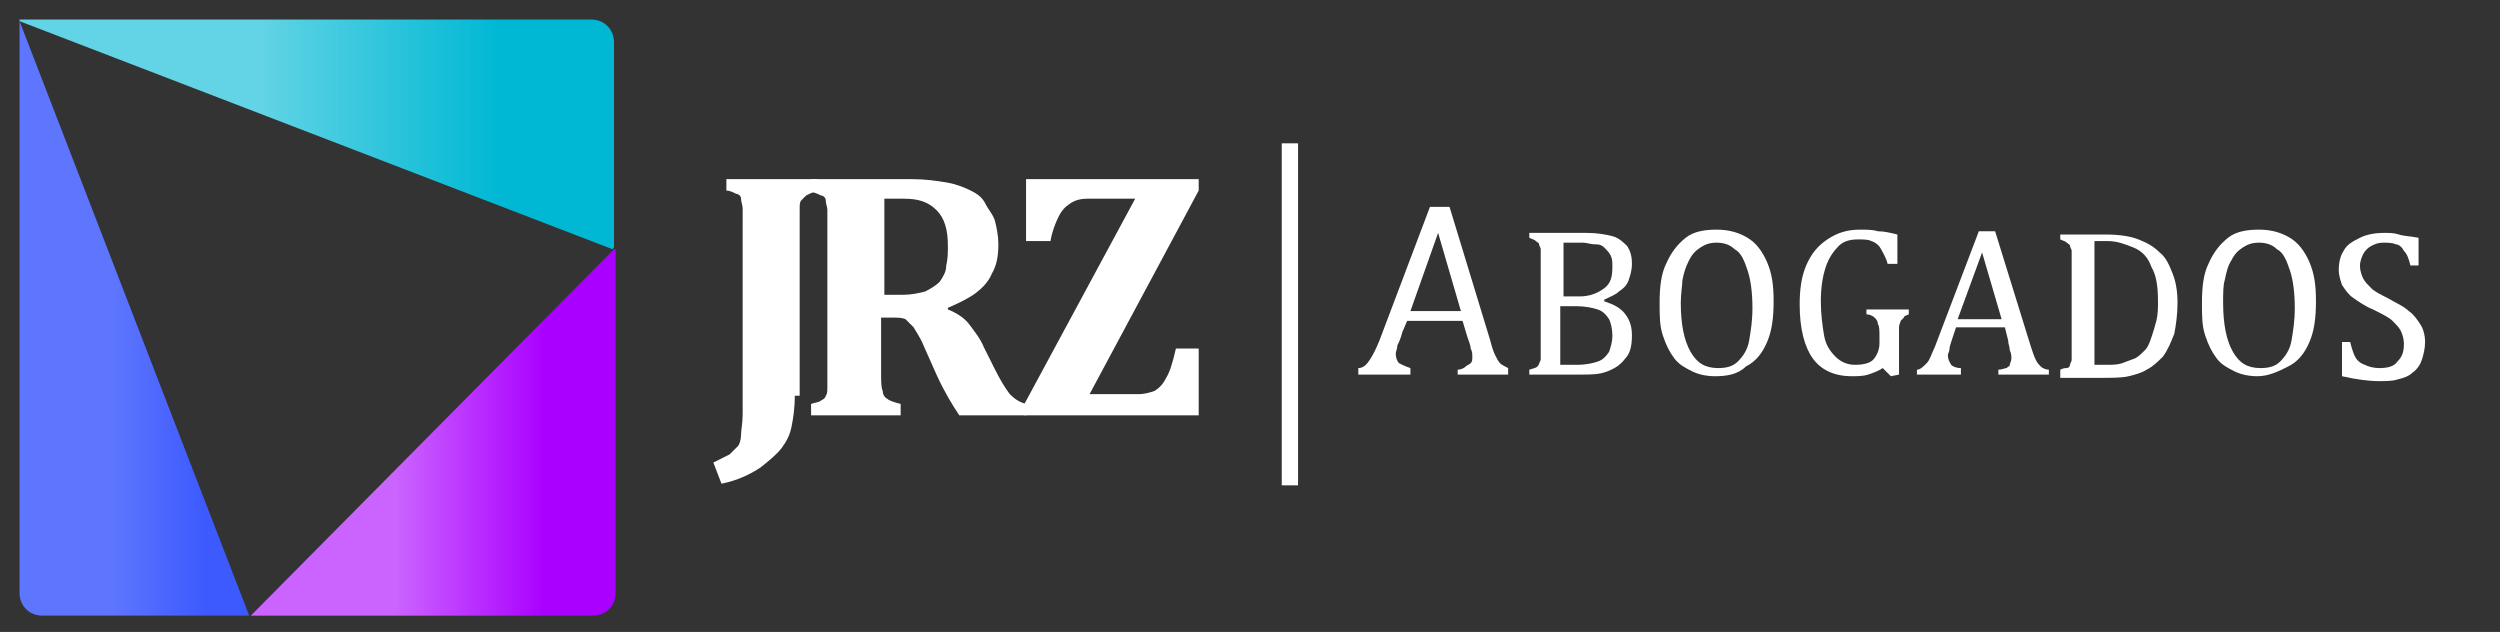 <?xml version="1.0" encoding="utf-8"?>
<!-- Generator: Adobe Illustrator 21.1.0, SVG Export Plug-In . SVG Version: 6.00 Build 0)  -->
<svg version="1.1" id="Capa_1" xmlns="http://www.w3.org/2000/svg" xmlns:xlink="http://www.w3.org/1999/xlink" x="0px" y="0px"
	 viewBox="0 0 153.5 38.8" style="enable-background:new 0 0 153.5 38.8;" xml:space="preserve">
<rect x="0" y="0" width="153.5" height="38.8" fill="#333333" stroke="none"/>
<style type="text/css">
	.st0{fill:url(#SVGID_2_);}
	.st1{fill:url(#SVGID_3_);}
	.st2{fill:url(#SVGID_5_);}
	.st3{fill:#D81B60;}
	.st4{display:none;}
	.st5{display:inline;}
	.st6{opacity:0.46;fill:#008B65;enable-background:new    ;}
	.st7{opacity:0.46;fill:#222E80;enable-background:new    ;}
	.st8{opacity:0.46;fill:#FF2E80;enable-background:new    ;}
	.st9{opacity:0.46;fill:#1772FF;enable-background:new    ;}
	.st10{opacity:0.46;fill:#17DBFF;enable-background:new    ;}
	.st11{fill:#FFFFFF;}
</style>
<g>
	<g>
		<g>
			<g>
				
					<linearGradient id="SVGID_2_" gradientUnits="userSpaceOnUse" x1="15.4" y1="13.45" x2="37.8" y2="13.45" gradientTransform="matrix(1 0 0 -1 0 40)">
					<stop  offset="0" style="stop-color:#CB63FF"/>
					<stop  offset="0.4" style="stop-color:#CB63FF"/>
					<stop  offset="0.807" style="stop-color:#AA00FF"/>
					<stop  offset="1" style="stop-color:#AA00FF"/>
				</linearGradient>
				<path id="SVGID_1_" class="st0" d="M15.4,37.8h21c0.8,0,1.4-0.6,1.4-1.4V15.3h-0.1L15.4,37.8z"/>
			</g>
		</g>
		<g>
			<g>
				<g>
					<g>
						
							<linearGradient id="SVGID_3_" gradientUnits="userSpaceOnUse" x1="1.2" y1="20.45" x2="15.3" y2="20.45" gradientTransform="matrix(1 0 0 -1 0 40)">
							<stop  offset="0" style="stop-color:#5E76FE"/>
							<stop  offset="0.4" style="stop-color:#5E76FE"/>
							<stop  offset="0.807" style="stop-color:#3D5AFE"/>
							<stop  offset="1" style="stop-color:#3D5AFE"/>
						</linearGradient>
						<path id="SVGID_4_" class="st1" d="M1.2,36.4c0,0.8,0.6,1.4,1.4,1.4h12.7L1.2,1.3V36.4z"/>
					</g>
				</g>
				<g>
					<g id="Capa_3">
						<g>
							<g>
								
									<linearGradient id="SVGID_5_" gradientUnits="userSpaceOnUse" x1="1.2" y1="31.75" x2="37.7" y2="31.75" gradientTransform="matrix(1 0 0 -1 0 40)">
									<stop  offset="0" style="stop-color:#63D4E5"/>
									<stop  offset="0.4" style="stop-color:#63D4E5"/>
									<stop  offset="0.807" style="stop-color:#00B8D4"/>
									<stop  offset="1" style="stop-color:#00B8D4"/>
								</linearGradient>
								<path id="SVGID_7_" class="st2" d="M1.2,1.3l36.4,14l0.1-0.1V2.6c0-0.8-0.6-1.4-1.4-1.4H1.2V1.3z"/>
							</g>
						</g>
						<g>
							<g>
								<g>
									<polygon class="st3" points="37.7,15.3 37.7,15.3 37.7,15.2 									"/>
								</g>
							</g>
						</g>
					</g>
					<g id="Capa_2" class="st4">
						<g class="st5">
							<rect x="231" y="121.6" class="st6" width="10" height="1178.2"/>
							<rect x="241" y="121.6" class="st7" width="10" height="1178.3"/>
						</g>
						<g class="st5">
							<rect x="251" y="121.6" class="st8" width="10" height="1178.6"/>
							<rect x="261" y="121.6" class="st7" width="10" height="1178.7"/>
						</g>
						<g class="st5">
							<rect x="271" y="121.6" class="st8" width="10" height="1178.9"/>
							<rect x="281" y="121.6" class="st7" width="10" height="1179.1"/>
						</g>
						<g class="st5">
							<rect x="291" y="121.6" class="st8" width="10" height="1179.3"/>
							<rect x="301" y="121.6" class="st7" width="10" height="1179.4"/>
						</g>
						<g class="st5">
							<rect x="311" y="121.6" class="st8" width="10" height="1179.7"/>
							<rect x="321" y="121.6" class="st7" width="10" height="1179.8"/>
						</g>
						<g class="st5">
							<rect x="331" y="121.6" class="st8" width="10" height="1180.1"/>
							<rect x="341" y="121.6" class="st7" width="10" height="1180.2"/>
						</g>
						<g class="st5">
							<rect x="351" y="121.6" class="st8" width="10" height="1180.4"/>
							<rect x="361" y="121.6" class="st7" width="10" height="1180.6"/>
						</g>
						<g class="st5">
							<rect x="371" y="121.6" class="st8" width="10" height="1180.8"/>
							<rect x="381" y="121.6" class="st9" width="10" height="1180.9"/>
						</g>
						<g class="st5">
							<rect x="391" y="121.6" class="st10" width="10" height="1181.2"/>
							<rect x="401" y="121.6" class="st7" width="10" height="1181.3"/>
						</g>
						<g class="st5">
							<rect x="411" y="121.6" class="st8" width="10" height="1181.6"/>
							<rect x="421" y="121.6" class="st7" width="10" height="1181.7"/>
						</g>
						<g class="st5">
							<rect x="431" y="121.6" class="st8" width="10" height="1181.9"/>
							<rect x="441" y="121.6" class="st7" width="10" height="1182.1"/>
						</g>
						<g class="st5">
							<rect x="451" y="121.6" class="st8" width="10" height="1182.3"/>
							<rect x="461" y="121.6" class="st7" width="10" height="1182.4"/>
						</g>
						<g class="st5">
							<rect x="471" y="121.6" class="st8" width="10" height="1182.7"/>
							<rect x="481" y="121.6" class="st7" width="10" height="1182.8"/>
						</g>
						<g class="st5">
							<rect x="491" y="121.6" class="st8" width="10" height="1183.1"/>
							<rect x="501" y="121.6" class="st7" width="10" height="1183.2"/>
						</g>
						<g class="st5">
							<rect x="511" y="121.6" class="st8" width="10" height="1183.4"/>
							<rect x="521" y="121.6" class="st7" width="10" height="1183.6"/>
						</g>
						<g class="st5">
							<rect x="531" y="121.6" class="st8" width="10" height="1183.8"/>
							<rect x="541" y="121.6" class="st6" width="10" height="1183.9"/>
						</g>
					</g>
				</g>
			</g>
		</g>
	</g>
</g>
<g>
	<path class="st11" d="M89.5,23.1v-0.4c0.2,0,0.4-0.1,0.5-0.2c0.1-0.1,0.2-0.1,0.3-0.2c0.1-0.1,0.1-0.2,0.1-0.4c0-0.2,0-0.3-0.1-0.5
		c0-0.2-0.1-0.4-0.2-0.7l-0.3-1h-3.4l-0.3,0.7c-0.1,0.4-0.2,0.6-0.3,0.8c0,0.2-0.1,0.4-0.1,0.5c0,0.3,0.1,0.5,0.2,0.6
		c0.2,0.1,0.4,0.2,0.7,0.3v0.4h-3.2v-0.4c0.3,0,0.5-0.2,0.7-0.5c0.2-0.3,0.4-0.7,0.6-1.2l3.1-8.2h1.2l2.5,8.2
		c0.1,0.4,0.2,0.7,0.3,0.9c0.1,0.2,0.2,0.4,0.3,0.5c0.1,0.1,0.3,0.2,0.5,0.3v0.4H89.5z M86.6,19.1h3.1l-1.4-4.8L86.6,19.1z"/>
	<g>
		<path class="st11" d="M93.9,23v-0.3c0.3-0.1,0.4-0.1,0.5-0.2c0.1-0.1,0.1-0.2,0.2-0.4c0-0.2,0-0.4,0-0.7v-5.5c0-0.3,0-0.5,0-0.6
			c0-0.1-0.1-0.2-0.1-0.3c0-0.1-0.1-0.1-0.2-0.2s-0.2-0.1-0.4-0.2v-0.3h3.5c0.7,0,1.2,0.1,1.6,0.2s0.7,0.4,0.9,0.6
			c0.2,0.3,0.3,0.6,0.3,1.1c0,0.4-0.1,0.7-0.2,1c-0.1,0.3-0.3,0.5-0.6,0.7c-0.2,0.2-0.5,0.3-0.9,0.5v0.1c0.6,0.2,1,0.4,1.3,0.8
			c0.3,0.4,0.4,0.8,0.4,1.3c0,0.6-0.1,1.1-0.4,1.4c-0.3,0.4-0.6,0.6-1.1,0.8c-0.5,0.2-1,0.2-1.7,0.2H93.9z M97,18.2
			c0.6,0,1.1-0.2,1.5-0.5S99,17,99,16.4c0-0.3,0-0.5-0.1-0.7c-0.1-0.2-0.2-0.3-0.4-0.5s-0.4-0.2-0.6-0.2s-0.5-0.1-0.7-0.1
			c-0.2,0-0.4,0-0.6,0c-0.3,0-0.5,0-0.6,0v3.3H97z M95.8,22.4c0.3,0,0.7,0,1,0c0.6,0,1-0.1,1.3-0.2c0.3-0.1,0.5-0.3,0.7-0.6
			c0.1-0.3,0.2-0.6,0.2-1c0-0.4-0.1-0.8-0.2-1c-0.2-0.3-0.4-0.5-0.7-0.6c-0.3-0.1-0.8-0.2-1.3-0.2h-1V22.4z"/>
		<path class="st11" d="M105.3,23.1c-0.5,0-1-0.1-1.4-0.3c-0.4-0.2-0.8-0.4-1.1-0.8c-0.3-0.4-0.5-0.8-0.7-1.4
			c-0.2-0.6-0.2-1.2-0.2-2c0-1,0.1-1.8,0.4-2.4c0.3-0.7,0.7-1.2,1.2-1.6c0.5-0.4,1.2-0.5,1.9-0.5c0.8,0,1.4,0.2,1.9,0.5
			s0.9,0.8,1.2,1.5c0.3,0.7,0.4,1.4,0.4,2.4c0,1-0.1,1.8-0.4,2.5s-0.7,1.2-1.3,1.5C106.7,23,106,23.1,105.3,23.1z M103.2,18.6
			c0,1.3,0.2,2.3,0.6,3s0.9,1,1.7,1c0.5,0,0.9-0.1,1.2-0.4s0.6-0.7,0.7-1.3s0.2-1.2,0.2-2c0-0.9-0.1-1.7-0.3-2.3
			c-0.2-0.6-0.4-1.1-0.8-1.3c-0.3-0.3-0.7-0.4-1.1-0.4c-0.4,0-0.7,0.1-1,0.3c-0.3,0.2-0.5,0.4-0.7,0.8s-0.3,0.7-0.4,1.2
			C103.3,17.5,103.2,18,103.2,18.6z"/>
		<path class="st11" d="M116.6,23l-0.5,0.1l-0.5-0.5c-0.3,0.2-0.6,0.3-0.9,0.4c-0.3,0.1-0.7,0.1-1,0.1c-1.1,0-1.9-0.4-2.4-1.1
			c-0.5-0.7-0.8-1.8-0.8-3.3c0-0.9,0.1-1.7,0.4-2.4c0.3-0.7,0.7-1.2,1.3-1.6c0.6-0.4,1.2-0.6,2-0.6c0.4,0,0.8,0,1.1,0.1
			c0.4,0,0.8,0.1,1.2,0.2v1.8h-0.6c-0.1-0.4-0.3-0.7-0.4-0.9s-0.3-0.4-0.6-0.5c-0.2-0.1-0.5-0.1-0.8-0.1c-0.5,0-0.9,0.1-1.2,0.4
			c-0.3,0.3-0.6,0.7-0.8,1.3c-0.2,0.6-0.3,1.3-0.3,2.1c0,0.8,0.1,1.5,0.2,2.1s0.4,1,0.7,1.3c0.3,0.3,0.7,0.5,1.2,0.5
			c0.5,0,0.9-0.1,1.1-0.3s0.4-0.6,0.4-1v-0.4c0-0.4,0-0.7-0.1-0.8c0-0.2-0.1-0.3-0.2-0.4c-0.1-0.1-0.3-0.2-0.5-0.2v-0.3h2.6v0.3
			c-0.2,0.1-0.3,0.1-0.3,0.2c-0.1,0.1-0.1,0.1-0.2,0.2c0,0.1-0.1,0.2-0.1,0.4c0,0.1,0,0.3,0,0.6V23z"/>
		<path class="st11" d="M122.7,23v-0.3c0.2,0,0.4-0.1,0.5-0.1c0.1-0.1,0.2-0.1,0.2-0.2s0.1-0.2,0.1-0.4c0-0.1,0-0.3-0.1-0.5
			c0-0.2-0.1-0.4-0.1-0.6l-0.2-0.8h-3l-0.2,0.6c-0.1,0.3-0.2,0.6-0.2,0.7c0,0.2-0.1,0.3-0.1,0.4c0,0.3,0.1,0.4,0.2,0.6
			c0.1,0.1,0.3,0.2,0.6,0.2V23h-2.7v-0.3c0.2,0,0.4-0.2,0.6-0.4c0.2-0.2,0.3-0.6,0.5-1l2.7-7.1h1l2.2,7.1c0.1,0.3,0.2,0.6,0.3,0.8
			s0.2,0.3,0.3,0.4s0.3,0.2,0.5,0.2V23H122.7z M120.2,19.6h2.7l-1.2-4.1L120.2,19.6z"/>
		<path class="st11" d="M126.5,23v-0.3c0.2-0.1,0.3-0.1,0.4-0.1c0.1,0,0.2-0.1,0.2-0.2c0-0.1,0.1-0.2,0.1-0.3c0-0.1,0-0.4,0-0.6
			v-5.5c0-0.3,0-0.5,0-0.6c0-0.1-0.1-0.2-0.1-0.3s-0.1-0.1-0.2-0.2s-0.2-0.1-0.4-0.2v-0.3h2.8c0.8,0,1.5,0.1,2,0.3
			c0.5,0.2,0.9,0.4,1.3,0.8c0.4,0.3,0.6,0.8,0.8,1.3s0.3,1.1,0.3,1.8c0,0.7-0.1,1.4-0.2,1.9c-0.2,0.5-0.4,1-0.7,1.4
			c-0.3,0.3-0.6,0.6-1,0.8c-0.3,0.2-0.7,0.3-1.1,0.4c-0.4,0.1-1,0.1-1.7,0.1H126.5z M128.5,22.4c0.2,0,0.4,0,0.8,0
			c0.4,0,0.7,0,1-0.1c0.3-0.1,0.5-0.2,0.8-0.3c0.2-0.1,0.4-0.3,0.6-0.5c0.2-0.2,0.3-0.5,0.4-0.8s0.2-0.6,0.3-1
			c0.1-0.4,0.1-0.8,0.1-1.2c0-0.9-0.1-1.6-0.4-2.1c-0.2-0.6-0.6-1-1.1-1.2s-1-0.4-1.6-0.4c-0.3,0-0.6,0-0.8,0V22.4z"/>
		<path class="st11" d="M138.6,23.1c-0.5,0-1-0.1-1.4-0.3s-0.8-0.4-1.1-0.8c-0.3-0.4-0.5-0.8-0.7-1.4c-0.2-0.6-0.2-1.2-0.2-2
			c0-1,0.1-1.8,0.4-2.4c0.3-0.7,0.7-1.2,1.2-1.6s1.2-0.5,1.9-0.5c0.8,0,1.4,0.2,1.9,0.5s0.9,0.8,1.2,1.5c0.3,0.7,0.4,1.4,0.4,2.4
			c0,1-0.1,1.8-0.4,2.5s-0.7,1.2-1.3,1.5S139.3,23.1,138.6,23.1z M136.5,18.6c0,1.3,0.2,2.3,0.6,3s0.9,1,1.7,1
			c0.5,0,0.9-0.1,1.2-0.4c0.3-0.3,0.6-0.7,0.7-1.3s0.2-1.2,0.2-2c0-0.9-0.1-1.7-0.3-2.3c-0.2-0.6-0.4-1.1-0.8-1.3
			c-0.3-0.3-0.7-0.4-1.1-0.4c-0.4,0-0.7,0.1-1,0.3c-0.3,0.2-0.5,0.4-0.7,0.8c-0.2,0.3-0.3,0.7-0.4,1.2
			C136.5,17.5,136.5,18,136.5,18.6z"/>
		<path class="st11" d="M144.3,21c0.1,0.4,0.2,0.7,0.3,0.9c0.1,0.2,0.3,0.4,0.6,0.5c0.2,0.1,0.5,0.2,0.9,0.2c0.5,0,0.9-0.1,1.1-0.4
			c0.3-0.3,0.4-0.6,0.4-1.1c0-0.3-0.1-0.6-0.2-0.8s-0.3-0.4-0.5-0.6s-0.6-0.4-1.2-0.7c-0.5-0.2-0.9-0.5-1.2-0.7
			c-0.3-0.2-0.5-0.5-0.7-0.8c-0.1-0.3-0.2-0.6-0.2-0.9c0-0.5,0.1-0.9,0.3-1.2c0.2-0.4,0.6-0.6,1-0.8s0.9-0.3,1.5-0.3
			c0.3,0,0.6,0,0.9,0.1s0.7,0.1,1.2,0.2v1.7H148c-0.1-0.4-0.2-0.7-0.4-0.9c-0.1-0.2-0.3-0.4-0.5-0.4c-0.2-0.1-0.5-0.1-0.8-0.1
			c-0.3,0-0.5,0.1-0.7,0.2s-0.4,0.3-0.5,0.5c-0.1,0.2-0.2,0.5-0.2,0.7c0,0.3,0.1,0.6,0.2,0.8s0.3,0.4,0.5,0.6c0.2,0.2,0.6,0.4,1,0.6
			c0.5,0.3,1,0.5,1.3,0.8c0.3,0.2,0.5,0.5,0.7,0.8c0.2,0.3,0.3,0.7,0.3,1.1c0,0.4-0.1,0.8-0.2,1.1c-0.1,0.3-0.3,0.6-0.6,0.8
			c-0.2,0.2-0.5,0.3-0.9,0.4c-0.3,0.1-0.7,0.1-1.1,0.1c-0.7,0-1.4-0.1-2.3-0.3V21H144.3z"/>
	</g>
	<path class="st11" d="M48.8,24.3c0,0.8-0.1,1.4-0.2,1.9c-0.1,0.5-0.3,0.9-0.6,1.3c-0.3,0.4-0.8,0.8-1.3,1.2c-0.6,0.4-1.4,0.8-2.4,1
		l-0.5-1.3c0.4-0.2,0.8-0.4,1-0.5c0.2-0.2,0.4-0.4,0.5-0.5s0.2-0.4,0.2-0.7s0.1-0.7,0.1-1.3V13.6c0-0.3,0-0.6,0-0.8
		c0-0.2-0.1-0.4-0.1-0.6s-0.2-0.3-0.3-0.3c-0.2-0.1-0.4-0.2-0.6-0.2V11h5.6v0.7c-0.3,0.1-0.5,0.2-0.7,0.3c-0.1,0.1-0.2,0.2-0.3,0.3
		c-0.1,0.1-0.1,0.3-0.1,0.5s0,0.5,0,0.9V24.3z"/>
	<path class="st11" d="M55.4,25.5h-5.6v-0.7c0.3-0.1,0.5-0.1,0.6-0.2c0.2-0.1,0.3-0.2,0.3-0.3c0.1-0.1,0.1-0.3,0.1-0.6
		c0-0.2,0-0.5,0-0.8v-9.2c0-0.3,0-0.6,0-0.8c0-0.2-0.1-0.4-0.1-0.6s-0.2-0.3-0.3-0.3c-0.2-0.1-0.4-0.2-0.6-0.2V11H56
		c0.8,0,1.5,0.1,2.1,0.2c0.6,0.1,1.1,0.3,1.5,0.5c0.4,0.2,0.7,0.4,0.9,0.8s0.5,0.7,0.6,1.1s0.2,0.9,0.2,1.4c0,0.7-0.1,1.3-0.4,1.8
		c-0.2,0.5-0.6,0.9-1,1.2c-0.4,0.3-1,0.6-1.7,0.9v0.1c0.5,0.2,1,0.5,1.3,0.9c0.3,0.4,0.7,0.9,0.9,1.4l0.7,1.4
		c0.3,0.6,0.6,1.1,0.9,1.5c0.3,0.3,0.6,0.5,1,0.6v0.7h-4.1c-0.4-0.6-0.9-1.4-1.4-2.5l-0.8-1.8c-0.2-0.5-0.5-0.9-0.6-1.1
		c-0.2-0.2-0.4-0.4-0.5-0.5c-0.2-0.1-0.5-0.1-0.9-0.1h-0.6v3.4c0,0.5,0,0.9,0.1,1.1c0,0.2,0.1,0.4,0.3,0.5c0.1,0.1,0.4,0.2,0.8,0.3
		V25.5z M54.3,12.2v5.9h1.1c0.6,0,1-0.1,1.4-0.2c0.4-0.2,0.7-0.4,0.9-0.6c0.2-0.3,0.4-0.6,0.4-1c0.1-0.4,0.1-0.8,0.1-1.2
		c0-1-0.2-1.7-0.7-2.2c-0.5-0.5-1.1-0.7-2-0.7C54.9,12.2,54.5,12.2,54.3,12.2z"/>
	<path class="st11" d="M66.9,24.2h3c0.4,0,0.7-0.1,1-0.2c0.3-0.2,0.5-0.4,0.7-0.8c0.2-0.3,0.4-0.9,0.6-1.8h1.4v4.1H62.9v-0.7
		l6.8-12.6h-2.9c-0.5,0-0.8,0.1-1.1,0.3c-0.3,0.2-0.5,0.4-0.7,0.8c-0.2,0.4-0.4,0.9-0.5,1.5h-1.5V11h10.6v0.7L66.9,24.2z"/>
	<rect x="78.7" y="8.8" class="st11" width="1" height="21"/>
</g>
</svg>

